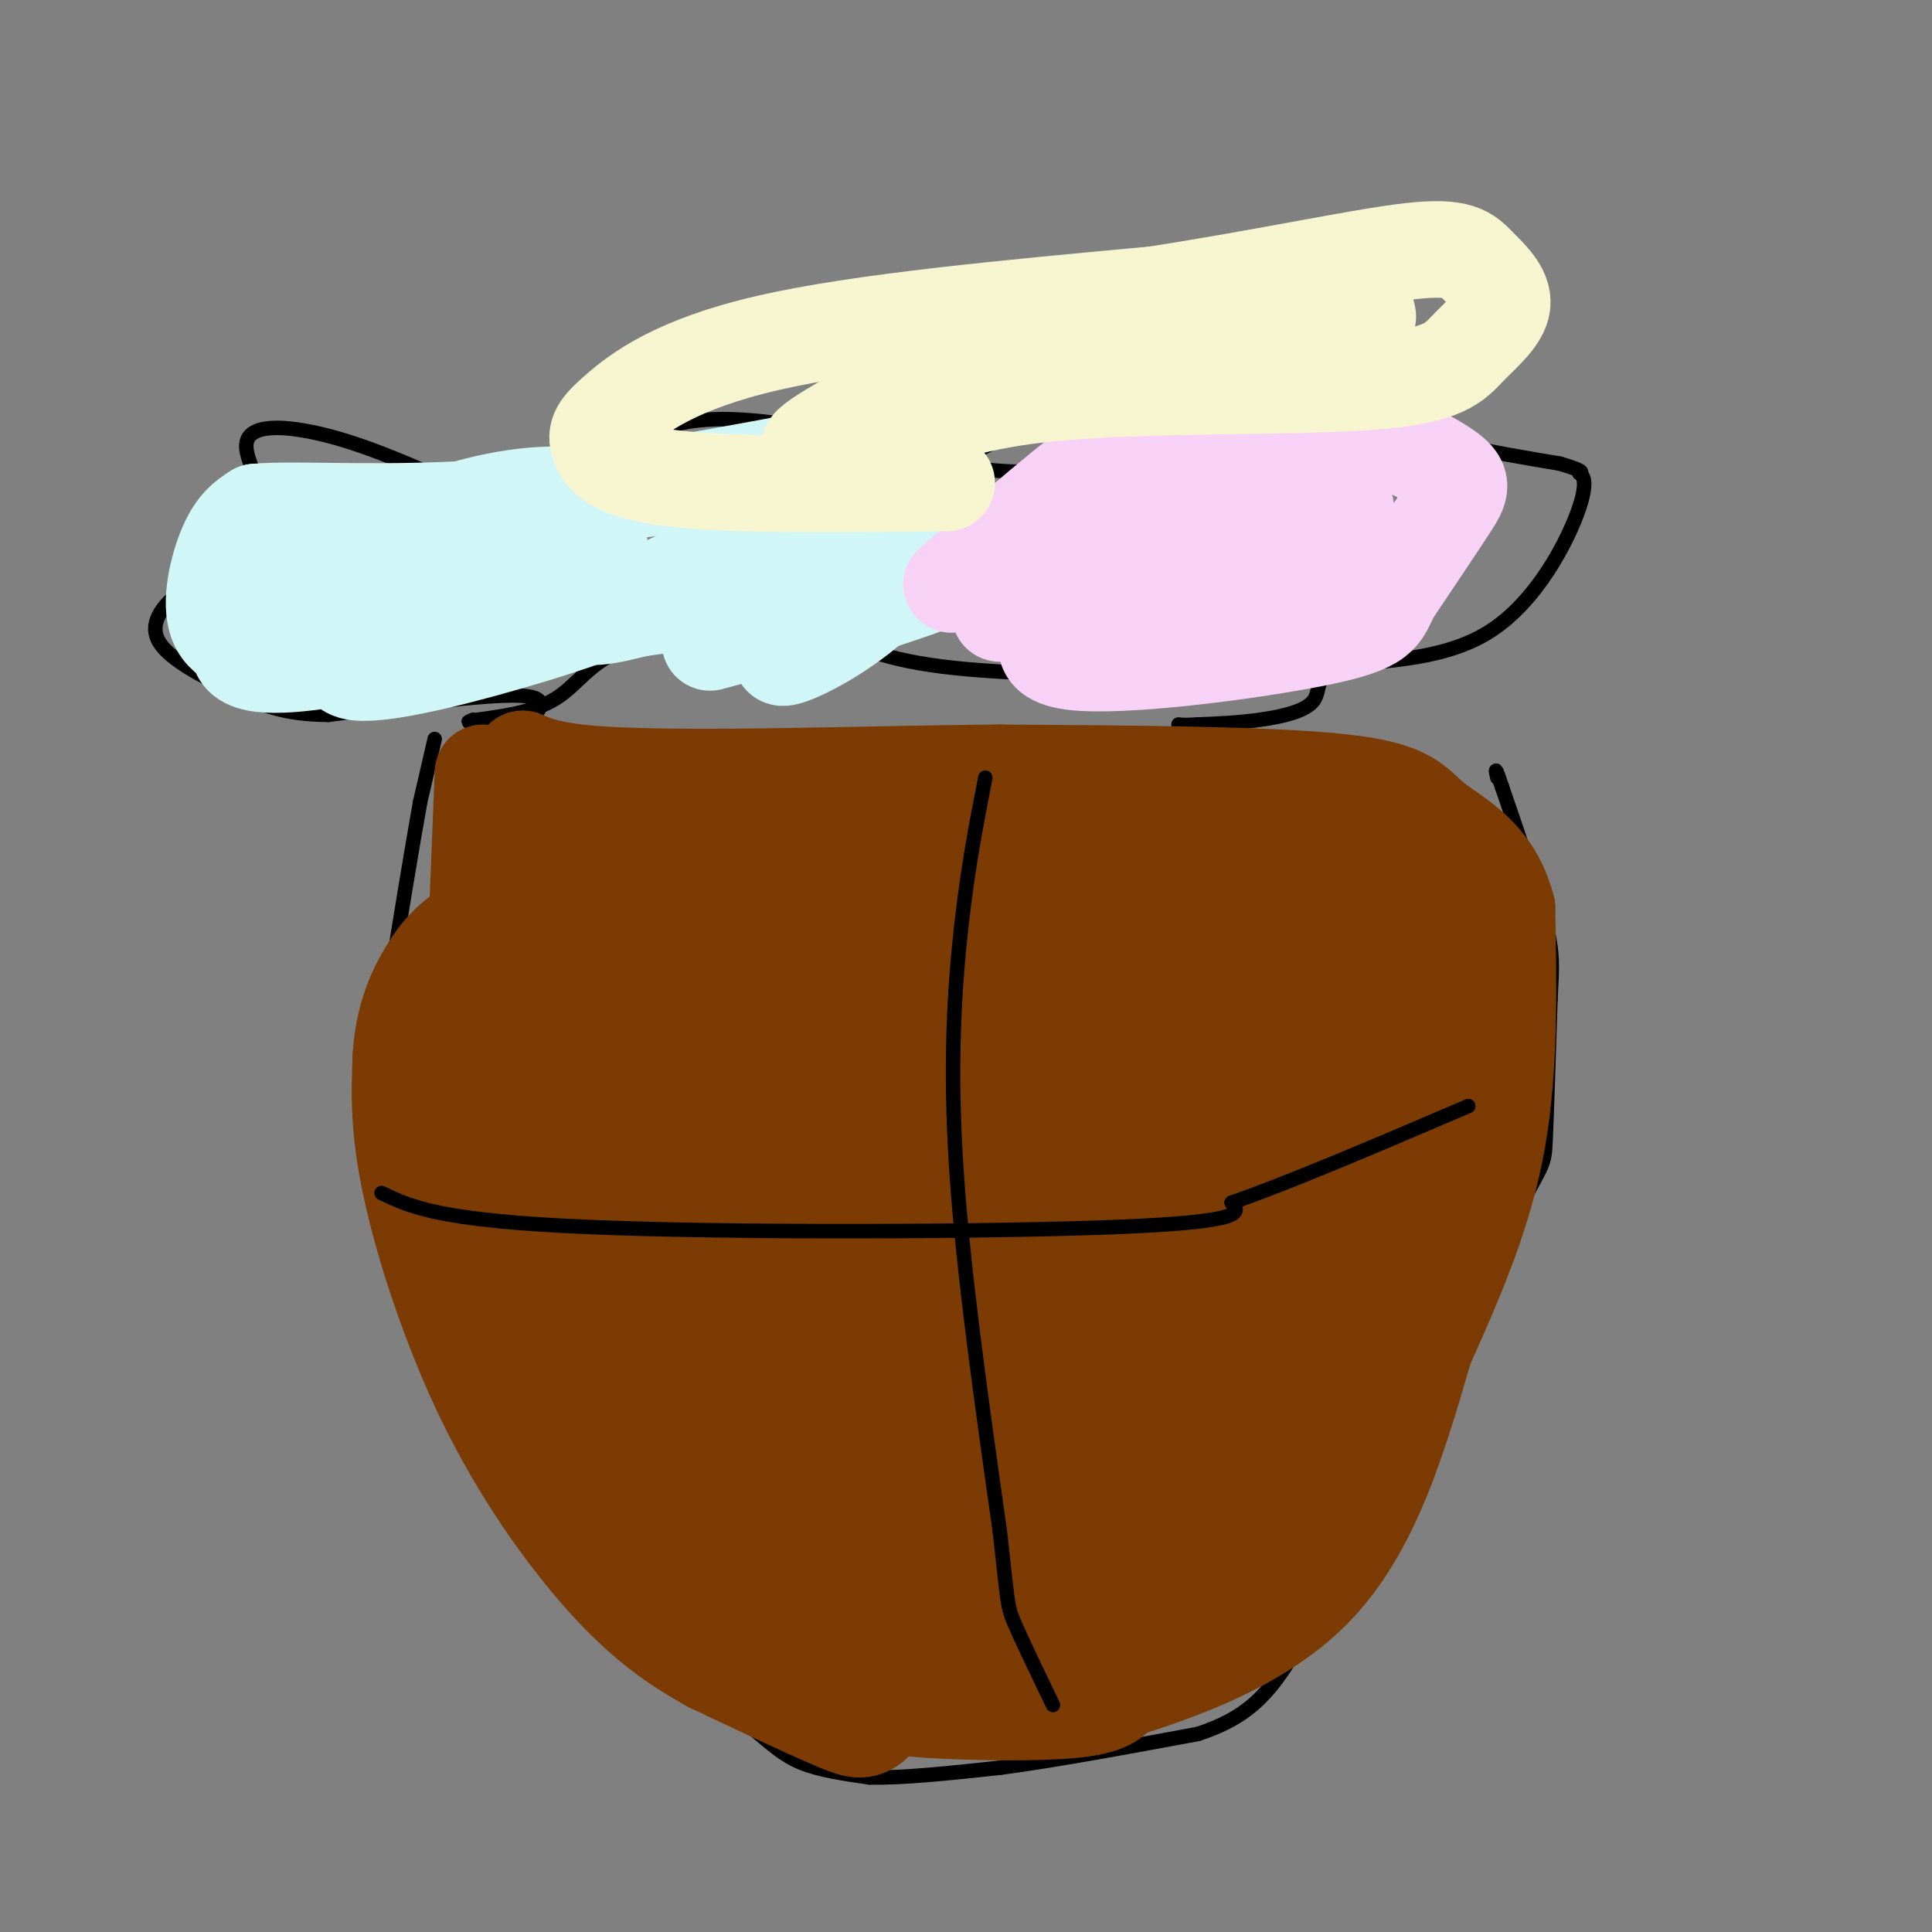 <svg viewBox='0 0 400 400' version='1.1' xmlns='http://www.w3.org/2000/svg' xmlns:xlink='http://www.w3.org/1999/xlink'><rect x="0" y="0" width="400" height="400" fill="#808080" stroke="none"/><g fill='none' stroke='#000000' stroke-width='3' stroke-linecap='round' stroke-linejoin='round'><path d='M90,153c0.000,0.000 -3.000,13.000 -3,13'/><path d='M87,166c-1.667,9.167 -4.333,25.583 -7,42'/><path d='M80,208c-1.167,13.333 -0.583,25.667 0,38'/><path d='M80,246c0.833,9.000 2.917,12.500 5,16'/><path d='M85,262c1.167,4.667 1.583,8.333 2,12'/><path d='M87,274c2.333,6.333 7.167,16.167 12,26'/><path d='M99,300c5.500,8.667 13.250,17.333 21,26'/><path d='M120,326c5.500,6.500 8.750,9.750 12,13'/><path d='M132,339c3.667,3.500 6.833,5.750 10,8'/><path d='M142,347c4.000,3.167 9.000,7.083 14,11'/><path d='M156,358c3.778,3.133 6.222,5.467 10,7c3.778,1.533 8.889,2.267 14,3'/><path d='M180,368c6.833,0.167 16.917,-0.917 27,-2'/><path d='M207,366c11.333,-1.500 26.167,-4.250 41,-7'/><path d='M248,359c10.022,-3.267 14.578,-7.933 20,-17c5.422,-9.067 11.711,-22.533 18,-36'/><path d='M286,306c7.667,-15.167 17.833,-35.083 28,-55'/><path d='M314,251c5.644,-10.600 5.756,-9.600 6,-15c0.244,-5.400 0.622,-17.200 1,-29'/><path d='M321,207c0.333,-6.822 0.667,-9.378 -1,-16c-1.667,-6.622 -5.333,-17.311 -9,-28'/><path d='M311,163c-1.667,-5.000 -1.333,-3.500 -1,-2'/><path d='M110,149c2.000,-2.417 4.000,-4.833 -3,-5c-7.000,-0.167 -23.000,1.917 -39,4'/><path d='M68,148c-9.635,-0.051 -14.222,-2.179 -20,-5c-5.778,-2.821 -12.748,-6.337 -15,-10c-2.252,-3.663 0.214,-7.475 5,-11c4.786,-3.525 11.893,-6.762 19,-10'/><path d='M57,112c0.893,-5.857 -6.375,-15.500 -6,-20c0.375,-4.500 8.393,-3.857 16,-2c7.607,1.857 14.804,4.929 22,8'/><path d='M89,98c8.179,2.583 17.625,5.042 26,2c8.375,-3.042 15.679,-11.583 30,-13c14.321,-1.417 35.661,4.292 57,10'/><path d='M202,97c11.759,1.416 12.657,-0.043 15,1c2.343,1.043 6.131,4.589 3,10c-3.131,5.411 -13.180,12.689 -22,17c-8.820,4.311 -16.410,5.656 -24,7'/><path d='M174,132c-11.893,0.714 -29.625,-1.000 -40,1c-10.375,2.000 -13.393,7.714 -18,11c-4.607,3.286 -10.804,4.143 -17,5'/><path d='M99,149c-3.000,0.833 -2.000,0.417 -1,0'/><path d='M250,140c-20.717,-0.141 -41.433,-0.281 -55,-2c-13.567,-1.719 -19.983,-5.016 -28,-9c-8.017,-3.984 -17.633,-8.656 -21,-13c-3.367,-4.344 -0.483,-8.362 1,-11c1.483,-2.638 1.567,-3.897 7,-5c5.433,-1.103 16.217,-2.052 27,-3'/><path d='M181,97c5.903,0.406 7.161,2.921 16,-1c8.839,-3.921 25.258,-14.277 33,-19c7.742,-4.723 6.807,-3.812 14,-4c7.193,-0.188 22.513,-1.474 30,1c7.487,2.474 7.139,8.707 14,13c6.861,4.293 20.930,6.647 35,9'/><path d='M323,96c6.138,1.820 3.982,1.869 4,2c0.018,0.131 2.208,0.343 0,7c-2.208,6.657 -8.815,19.759 -19,26c-10.185,6.241 -23.946,5.621 -30,7c-6.054,1.379 -4.399,4.756 -6,7c-1.601,2.244 -6.457,3.355 -11,4c-4.543,0.645 -8.771,0.822 -13,1'/><path d='M248,150c-2.833,0.167 -3.417,0.083 -4,0'/></g>
<g fill='none' stroke='#D0F6F7' stroke-width='20' stroke-linecap='round' stroke-linejoin='round'><path d='M57,135c-5.156,-0.911 -10.311,-1.822 -12,-6c-1.689,-4.178 0.089,-11.622 2,-16c1.911,-4.378 3.956,-5.689 6,-7'/><path d='M53,106c8.667,-0.778 27.333,0.778 50,-1c22.667,-1.778 49.333,-6.889 76,-12'/><path d='M179,93c10.406,0.048 -1.579,6.169 -12,12c-10.421,5.831 -19.280,11.372 -29,16c-9.720,4.628 -20.303,8.344 -33,12c-12.697,3.656 -27.510,7.253 -32,6c-4.490,-1.253 1.343,-7.357 2,-10c0.657,-2.643 -3.862,-1.827 6,-5c9.862,-3.173 34.103,-10.335 41,-11c6.897,-0.665 -3.552,5.168 -14,11'/><path d='M108,124c-6.837,3.647 -16.931,7.264 -28,10c-11.069,2.736 -23.114,4.591 -28,3c-4.886,-1.591 -2.612,-6.627 6,-13c8.612,-6.373 23.562,-14.083 36,-18c12.438,-3.917 22.365,-4.039 27,-3c4.635,1.039 3.979,3.241 2,8c-1.979,4.759 -5.280,12.074 -4,15c1.280,2.926 7.140,1.463 13,0'/><path d='M132,126c9.379,-1.232 26.328,-4.314 39,-10c12.672,-5.686 21.067,-13.978 23,-13c1.933,0.978 -2.595,11.225 -10,19c-7.405,7.775 -17.687,13.079 -21,14c-3.313,0.921 0.344,-2.539 4,-6'/><path d='M167,130c8.178,-3.467 26.622,-9.133 25,-9c-1.622,0.133 -23.311,6.067 -45,12'/></g>
<g fill='none' stroke='#7C3B02' stroke-width='20' stroke-linecap='round' stroke-linejoin='round'><path d='M100,160c0.000,0.000 -3.000,75.000 -3,75'/><path d='M97,235c-0.048,15.286 1.333,16.000 2,20c0.667,4.000 0.619,11.286 9,23c8.381,11.714 25.190,27.857 42,44'/><path d='M150,322c8.660,10.051 9.309,13.179 13,17c3.691,3.821 10.422,8.333 15,11c4.578,2.667 7.002,3.487 15,4c7.998,0.513 21.571,0.718 29,0c7.429,-0.718 8.715,-2.359 10,-4'/><path d='M232,350c9.422,-3.067 27.978,-8.733 40,-21c12.022,-12.267 17.511,-31.133 23,-50'/><path d='M295,279c6.822,-15.200 12.378,-28.200 15,-43c2.622,-14.800 2.311,-31.400 2,-48'/><path d='M312,188c-2.798,-11.048 -10.792,-14.667 -15,-18c-4.208,-3.333 -4.631,-6.381 -19,-8c-14.369,-1.619 -42.685,-1.810 -71,-2'/><path d='M207,160c-30.155,0.246 -70.041,1.860 -87,0c-16.959,-1.860 -10.989,-7.193 -10,4c0.989,11.193 -3.003,38.912 -3,57c0.003,18.088 4.002,26.544 8,35'/><path d='M115,256c-0.144,1.756 -4.503,-11.356 -8,-23c-3.497,-11.644 -6.133,-21.822 -3,-31c3.133,-9.178 12.036,-17.356 24,-22c11.964,-4.644 26.990,-5.756 34,-5c7.010,0.756 6.005,3.378 5,6'/></g>
<g fill='none' stroke='#7C3B02' stroke-width='28' stroke-linecap='round' stroke-linejoin='round'><path d='M180,263c-25.534,-10.834 -51.068,-21.668 -62,-26c-10.932,-4.332 -7.261,-2.161 -8,-7c-0.739,-4.839 -5.889,-16.689 -4,-26c1.889,-9.311 10.816,-16.084 15,-20c4.184,-3.916 3.624,-4.976 14,-7c10.376,-2.024 31.688,-5.012 53,-8'/><path d='M188,169c20.748,-1.732 46.118,-2.061 63,0c16.882,2.061 25.278,6.511 31,10c5.722,3.489 8.771,6.016 11,11c2.229,4.984 3.637,12.424 4,20c0.363,7.576 -0.318,15.288 -1,23'/><path d='M296,233c-1.820,12.547 -5.869,32.415 -12,50c-6.131,17.585 -14.343,32.888 -18,40c-3.657,7.112 -2.759,6.032 -9,7c-6.241,0.968 -19.620,3.984 -33,7'/><path d='M224,337c-13.177,0.754 -29.620,-0.861 -38,-2c-8.380,-1.139 -8.699,-1.802 -15,-6c-6.301,-4.198 -18.586,-11.929 -29,-21c-10.414,-9.071 -18.958,-19.481 -23,-27c-4.042,-7.519 -3.584,-12.148 -2,-17c1.584,-4.852 4.292,-9.926 7,-15'/><path d='M124,249c8.538,-7.823 26.383,-19.882 48,-29c21.617,-9.118 47.006,-15.297 57,-18c9.994,-2.703 4.592,-1.930 3,2c-1.592,3.930 0.626,11.017 -1,18c-1.626,6.983 -7.096,13.861 -13,20c-5.904,6.139 -12.243,11.537 -16,15c-3.757,3.463 -4.930,4.989 -14,5c-9.070,0.011 -26.035,-1.495 -43,-3'/><path d='M145,259c-8.854,-0.776 -9.488,-1.215 -11,-1c-1.512,0.215 -3.902,1.085 -5,5c-1.098,3.915 -0.902,10.874 -1,15c-0.098,4.126 -0.488,5.419 4,9c4.488,3.581 13.854,9.452 18,15c4.146,5.548 3.073,10.774 2,16'/><path d='M152,318c0.702,6.179 1.458,13.625 8,21c6.542,7.375 18.869,14.679 18,15c-0.869,0.321 -14.935,-6.339 -29,-13'/><path d='M149,341c-8.308,-4.569 -14.577,-9.493 -22,-18c-7.423,-8.507 -15.998,-20.598 -23,-35c-7.002,-14.402 -12.429,-31.115 -15,-43c-2.571,-11.885 -2.285,-18.943 -2,-26'/><path d='M87,219c0.434,-7.128 2.519,-11.947 5,-16c2.481,-4.053 5.358,-7.339 14,-11c8.642,-3.661 23.051,-7.696 32,-10c8.949,-2.304 12.440,-2.875 32,-4c19.560,-1.125 55.189,-2.803 72,-2c16.811,0.803 14.803,4.087 17,8c2.197,3.913 8.598,8.457 15,13'/><path d='M274,197c4.046,4.869 6.661,10.540 8,21c1.339,10.460 1.402,25.707 -1,38c-2.402,12.293 -7.270,21.631 -12,28c-4.730,6.369 -9.322,9.767 -12,12c-2.678,2.233 -3.441,3.300 -11,4c-7.559,0.700 -21.913,1.033 -32,1c-10.087,-0.033 -15.908,-0.432 -26,-6c-10.092,-5.568 -24.455,-16.305 -32,-24c-7.545,-7.695 -8.273,-12.347 -9,-17'/><path d='M147,254c-2.010,-5.119 -2.533,-9.418 -2,-16c0.533,-6.582 2.124,-15.448 6,-21c3.876,-5.552 10.038,-7.790 20,-10c9.962,-2.210 23.725,-4.392 29,-3c5.275,1.392 2.062,6.358 0,10c-2.062,3.642 -2.974,5.958 -5,9c-2.026,3.042 -5.165,6.808 -12,11c-6.835,4.192 -17.364,8.809 -29,12c-11.636,3.191 -24.378,4.954 -30,4c-5.622,-0.954 -4.126,-4.627 -2,-10c2.126,-5.373 4.880,-12.447 12,-20c7.120,-7.553 18.606,-15.587 30,-20c11.394,-4.413 22.697,-5.207 34,-6'/><path d='M198,194c3.580,1.296 -4.469,7.538 -13,12c-8.531,4.462 -17.543,7.146 -26,9c-8.457,1.854 -16.358,2.879 -20,2c-3.642,-0.879 -3.026,-3.663 -3,-6c0.026,-2.337 -0.537,-4.229 0,-6c0.537,-1.771 2.175,-3.423 12,-5c9.825,-1.577 27.838,-3.078 43,-2c15.162,1.078 27.475,4.737 35,9c7.525,4.263 10.263,9.132 13,14'/><path d='M239,221c4.691,18.238 9.918,56.835 9,75c-0.918,18.165 -7.981,15.900 -15,18c-7.019,2.100 -13.994,8.565 -22,12c-8.006,3.435 -17.043,3.838 -25,1c-7.957,-2.838 -14.835,-8.918 -20,-13c-5.165,-4.082 -8.619,-6.166 -16,-16c-7.381,-9.834 -18.691,-27.417 -30,-45'/><path d='M120,253c-6.880,-13.327 -9.079,-24.144 -10,-32c-0.921,-7.856 -0.565,-12.752 0,-16c0.565,-3.248 1.337,-4.850 21,-5c19.663,-0.150 58.217,1.152 78,0c19.783,-1.152 20.795,-4.758 26,-6c5.205,-1.242 14.602,-0.121 24,1'/><path d='M259,195c4.357,0.807 3.249,2.323 4,8c0.751,5.677 3.361,15.515 1,29c-2.361,13.485 -9.695,30.617 -15,41c-5.305,10.383 -8.583,14.017 -12,18c-3.417,3.983 -6.973,8.314 -15,10c-8.027,1.686 -20.524,0.725 -28,2c-7.476,1.275 -9.932,4.785 -12,-5c-2.068,-9.785 -3.749,-32.865 -2,-48c1.749,-15.135 6.928,-22.324 13,-28c6.072,-5.676 13.036,-9.838 20,-14'/><path d='M213,208c4.783,-1.584 6.740,1.456 8,2c1.260,0.544 1.824,-1.410 4,6c2.176,7.410 5.963,24.182 6,35c0.037,10.818 -3.675,15.682 -9,22c-5.325,6.318 -12.262,14.089 -16,9c-3.738,-5.089 -4.276,-23.040 -4,-32c0.276,-8.960 1.366,-8.931 5,-12c3.634,-3.069 9.812,-9.238 14,-11c4.188,-1.762 6.385,0.881 8,3c1.615,2.119 2.650,3.712 4,11c1.350,7.288 3.017,20.270 1,29c-2.017,8.730 -7.719,13.209 -13,16c-5.281,2.791 -10.140,3.896 -15,5'/><path d='M206,291c-2.631,-6.857 -1.708,-26.500 1,-38c2.708,-11.500 7.202,-14.857 15,-21c7.798,-6.143 18.899,-15.071 30,-24'/></g>
<g fill='none' stroke='#000000' stroke-width='3' stroke-linecap='round' stroke-linejoin='round'><path d='M204,161c-1.800,9.200 -3.600,18.400 -5,31c-1.400,12.600 -2.400,28.600 -1,50c1.400,21.400 5.200,48.200 9,75'/><path d='M207,317c1.711,15.133 1.489,15.467 3,19c1.511,3.533 4.756,10.267 8,17'/><path d='M79,247c5.911,2.844 11.822,5.689 42,7c30.178,1.311 84.622,1.089 111,0c26.378,-1.089 24.689,-3.044 23,-5'/><path d='M255,249c12.000,-4.167 30.500,-12.083 49,-20'/></g>
<g fill='none' stroke='#F8D1F6' stroke-width='20' stroke-linecap='round' stroke-linejoin='round'><path d='M197,121c12.971,-11.332 25.943,-22.663 34,-28c8.057,-5.337 11.200,-4.679 18,-5c6.800,-0.321 17.256,-1.622 27,0c9.744,1.622 18.777,6.168 23,9c4.223,2.832 3.635,3.952 1,8c-2.635,4.048 -7.318,11.024 -12,18'/><path d='M288,123c-2.169,4.359 -1.593,6.255 -15,9c-13.407,2.745 -40.799,6.339 -51,5c-10.201,-1.339 -3.212,-7.610 0,-11c3.212,-3.390 2.648,-3.898 5,-6c2.352,-2.102 7.621,-5.798 17,-9c9.379,-3.202 22.870,-5.911 29,-7c6.130,-1.089 4.901,-0.560 5,0c0.099,0.560 1.527,1.151 0,4c-1.527,2.849 -6.008,7.957 -15,12c-8.992,4.043 -22.496,7.022 -36,10'/><path d='M227,130c-6.265,1.882 -3.929,1.586 -3,0c0.929,-1.586 0.451,-4.461 0,-6c-0.451,-1.539 -0.873,-1.742 5,-6c5.873,-4.258 18.043,-12.569 22,-14c3.957,-1.431 -0.298,4.020 -9,9c-8.702,4.980 -21.851,9.490 -35,14'/></g>
<g fill='none' stroke='#F7F5D0' stroke-width='20' stroke-linecap='round' stroke-linejoin='round'><path d='M196,100c-22.391,0.254 -44.781,0.507 -57,-1c-12.219,-1.507 -14.265,-4.775 -15,-7c-0.735,-2.225 -0.159,-3.407 4,-7c4.159,-3.593 11.903,-9.598 31,-14c19.097,-4.402 49.549,-7.201 80,-10'/><path d='M239,61c23.636,-3.669 42.726,-7.840 53,-9c10.274,-1.160 11.731,0.692 14,3c2.269,2.308 5.348,5.071 5,8c-0.348,2.929 -4.124,6.022 -7,9c-2.876,2.978 -4.851,5.840 -20,7c-15.149,1.160 -43.471,0.617 -62,2c-18.529,1.383 -27.264,4.691 -36,8'/><path d='M186,89c-11.047,2.725 -20.663,5.538 -18,3c2.663,-2.538 17.606,-10.426 26,-15c8.394,-4.574 10.240,-5.834 26,-8c15.760,-2.166 45.435,-5.237 57,-5c11.565,0.237 5.018,3.782 -4,7c-9.018,3.218 -20.509,6.109 -32,9'/></g>
</svg>